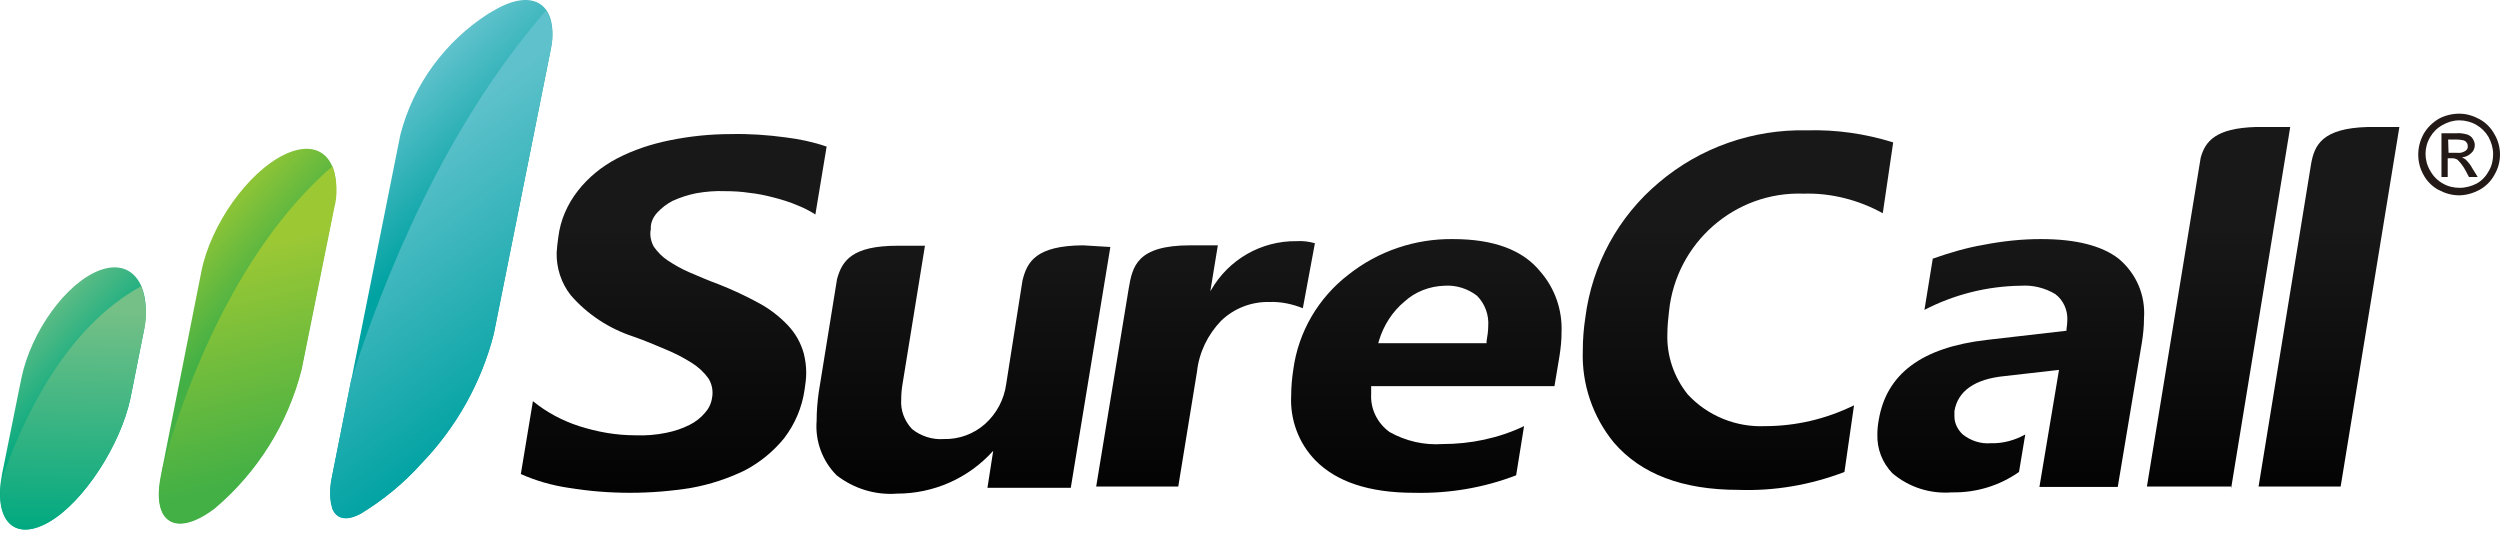 <svg xmlns="http://www.w3.org/2000/svg" width="284" height="61" viewBox="0 0 284 61" fill="none"><path d="M74.642 24.177C75.163 23.609 75.778 23.136 76.441 22.804C77.293 22.426 78.145 22.142 79.091 21.952C80.18 21.763 81.269 21.669 82.357 21.716C83.256 21.716 84.203 21.763 85.102 21.905C86.049 22 86.948 22.189 87.847 22.426C88.794 22.662 89.693 22.946 90.592 23.325C91.302 23.609 91.965 23.94 92.627 24.366L93.905 16.652C92.391 16.131 90.829 15.8 89.267 15.61C87.185 15.326 85.102 15.184 83.02 15.232C80.701 15.232 78.382 15.469 76.062 15.942C73.98 16.368 71.945 17.03 70.052 18.024C68.348 18.923 66.833 20.154 65.65 21.669C64.467 23.183 63.662 24.982 63.426 26.922C63.331 27.49 63.284 28.105 63.236 28.673C63.189 30.424 63.757 32.175 64.846 33.548C66.739 35.725 69.2 37.334 71.945 38.233C73.317 38.707 74.501 39.227 75.636 39.701C76.678 40.127 77.672 40.647 78.571 41.215C79.328 41.688 79.943 42.256 80.464 42.966C80.89 43.629 81.032 44.434 80.89 45.191C80.795 45.853 80.511 46.421 80.085 46.895C79.612 47.462 78.997 47.936 78.334 48.267C77.482 48.693 76.63 48.977 75.684 49.166C74.548 49.403 73.365 49.498 72.181 49.45C70.004 49.45 67.875 49.072 65.792 48.409C63.899 47.794 62.1 46.847 60.539 45.569L59.166 53.852C60.87 54.609 62.668 55.13 64.562 55.414C69.2 56.171 73.933 56.171 78.571 55.414C80.653 55.035 82.688 54.372 84.629 53.426C86.333 52.527 87.847 51.296 89.078 49.782C90.308 48.172 91.113 46.279 91.397 44.291C91.492 43.676 91.586 43.014 91.586 42.351C91.586 41.594 91.492 40.884 91.302 40.127C90.971 38.943 90.356 37.855 89.504 36.956C88.557 35.962 87.469 35.11 86.238 34.447C84.771 33.643 83.256 32.933 81.695 32.317C80.417 31.844 79.328 31.371 78.334 30.945C77.435 30.566 76.63 30.093 75.826 29.572C75.21 29.146 74.69 28.626 74.264 28.011C73.933 27.395 73.791 26.685 73.933 26.023C73.885 25.36 74.169 24.698 74.642 24.177Z" fill="url(#paint0_linear_279_27)"></path><path d="M123.012 27.869C117.712 27.916 116.67 29.714 116.15 31.891L114.304 43.629C114.067 45.38 113.215 46.989 111.89 48.172C110.612 49.308 108.908 49.924 107.205 49.876C105.927 49.971 104.602 49.545 103.608 48.74C102.756 47.841 102.282 46.611 102.377 45.38C102.377 44.812 102.424 44.244 102.519 43.676L105.075 27.916H101.951C96.792 27.916 95.656 29.62 95.088 31.702L93.006 44.575C92.864 45.617 92.769 46.705 92.769 47.794C92.58 50.113 93.432 52.385 95.041 53.994C96.982 55.508 99.443 56.266 101.904 56.076C106.069 56.076 110.044 54.325 112.837 51.202V51.154L112.174 55.414H121.64L126.136 28.058L123.012 27.869Z" fill="url(#paint1_linear_279_27)"></path><path d="M149.374 27.632C148.712 27.442 148.002 27.348 147.292 27.395C143.269 27.348 139.577 29.478 137.589 32.933L137.495 33.075L138.347 27.869H135.223C129.118 27.869 128.644 30.282 128.218 32.791L124.527 55.272H133.85L135.98 42.209C136.217 40.032 137.211 37.997 138.725 36.435C140.192 35.015 142.18 34.258 144.215 34.305C145.541 34.258 146.818 34.542 148.002 35.015L149.374 27.632Z" fill="url(#paint2_linear_279_27)"></path><path d="M165.04 27.159C160.733 27.111 156.568 28.531 153.208 31.181C149.753 33.832 147.481 37.713 146.913 42.02C146.771 42.966 146.677 43.96 146.677 44.954C146.535 47.652 147.528 50.349 149.422 52.29C151.788 54.704 155.48 55.982 160.638 55.982C164.614 56.076 168.542 55.414 172.234 53.994L173.133 48.409C170.246 49.782 167.075 50.444 163.857 50.444C161.774 50.586 159.692 50.113 157.846 49.072C156.474 48.078 155.669 46.469 155.764 44.765C155.764 44.528 155.764 44.291 155.764 44.102V43.865H176.588L177.156 40.458C177.298 39.559 177.393 38.659 177.393 37.713C177.487 35.204 176.635 32.743 174.979 30.85C172.991 28.389 169.678 27.159 165.04 27.159ZM168.874 38.754V38.991H156.568L156.663 38.659C157.183 36.956 158.177 35.394 159.55 34.258C160.78 33.122 162.437 32.507 164.093 32.459C165.419 32.365 166.744 32.791 167.785 33.595C168.684 34.495 169.158 35.772 169.063 37.05C169.063 37.618 168.968 38.186 168.874 38.754Z" fill="url(#paint3_linear_279_27)"></path><path d="M191.733 44.812C190.171 42.872 189.319 40.41 189.414 37.902C189.414 37.05 189.509 36.198 189.603 35.346C190.408 27.584 197.081 21.716 204.89 22C208.014 21.905 211.138 22.71 213.883 24.224L215.066 16.178C211.895 15.184 208.582 14.711 205.269 14.806C199.164 14.664 193.153 16.746 188.467 20.722C183.829 24.603 180.848 30.093 180.09 36.104C179.901 37.334 179.806 38.565 179.806 39.843C179.664 43.629 180.942 47.368 183.356 50.302C186.432 53.852 191.118 55.65 197.507 55.65C201.625 55.792 205.695 55.082 209.529 53.615L210.617 46.043C207.446 47.604 203.991 48.409 200.489 48.409C197.271 48.551 194.005 47.273 191.733 44.812Z" fill="url(#paint4_linear_279_27)"></path><path d="M260.17 14.427H256.242C251.698 14.569 250.515 16.036 249.995 17.93L243.889 55.272H253.45V55.508L260.17 14.427Z" fill="url(#paint5_linear_279_27)"></path><path d="M262.537 18.639L256.573 55.272H265.897L272.57 14.427H268.973C263.814 14.569 262.915 16.462 262.537 18.639Z" fill="url(#paint6_linear_279_27)"></path><path d="M240.671 29.383C238.778 27.916 235.843 27.159 231.868 27.159C229.643 27.159 227.466 27.395 225.289 27.821C223.349 28.152 221.456 28.72 219.562 29.383L218.616 35.204C221.976 33.453 225.762 32.507 229.549 32.459C230.921 32.365 232.294 32.696 233.477 33.406C234.376 34.069 234.897 35.204 234.849 36.34C234.849 36.672 234.802 37.05 234.755 37.382V37.571L225.715 38.612C218.285 39.464 214.262 42.493 213.41 47.794C213.315 48.314 213.268 48.835 213.268 49.356C213.22 51.012 213.836 52.574 214.972 53.757C216.865 55.366 219.278 56.124 221.739 55.934C224.485 55.982 227.135 55.177 229.359 53.615L230.069 49.356C228.886 50.018 227.514 50.397 226.141 50.349C225.005 50.444 223.869 50.066 222.97 49.356C222.402 48.835 222.023 48.078 222.023 47.321C222.023 47.131 222.023 46.942 222.023 46.705C222.402 44.386 224.39 43.061 227.656 42.73L233.903 42.02L231.678 55.319H240.576L243.321 38.896C243.463 37.997 243.558 37.097 243.558 36.151C243.747 33.501 242.659 31.04 240.671 29.383Z" fill="url(#paint7_linear_279_27)"></path><path d="M18.274 54.041C17.186 59.389 19.931 61.046 24.332 57.733C29.207 53.663 32.662 48.125 34.224 41.972L37.916 23.656C39.004 18.308 36.496 15.563 32.331 17.551C28.166 19.539 23.907 25.549 22.865 30.898L18.274 54.041Z" fill="url(#paint8_linear_279_27)"></path><path d="M0.242 53.804C-0.799 59.153 1.615 61.614 5.59 59.295C9.566 56.975 13.684 50.539 14.819 45.238L16.287 37.855C17.375 32.507 15.103 29.288 11.317 30.708C7.531 32.128 3.508 37.666 2.419 43.014L0.242 53.804Z" fill="url(#paint9_linear_279_27)"></path><path d="M56.137 1.175L55.474 1.554C50.552 4.725 46.955 9.6 45.488 15.279L37.726 54.088C36.922 58.206 38.342 59.815 40.992 58.348C43.548 56.786 45.867 54.893 47.855 52.669C51.83 48.551 54.67 43.487 56.09 37.949L62.574 5.577C63.52 0.513 60.633 -1.475 56.137 1.175Z" fill="url(#paint10_linear_279_27)"></path><path d="M18.464 53.189L18.322 54.089C17.233 59.437 19.978 61.093 24.38 57.78C29.255 53.663 32.71 48.125 34.271 41.972L37.963 23.656C38.389 22.094 38.294 20.391 37.774 18.876C26.273 28.815 20.546 45.522 18.464 53.189Z" fill="url(#paint11_linear_279_27)"></path><path d="M62.053 1.175C50.363 14.569 43.453 31.986 39.856 43.298L37.726 54.088C37.442 55.224 37.442 56.407 37.726 57.543V57.733C38.2 58.963 39.383 59.2 40.992 58.348C43.548 56.786 45.867 54.893 47.855 52.669C51.83 48.551 54.67 43.487 56.09 37.949L62.574 5.577C62.953 4.062 62.763 2.5 62.053 1.175Z" fill="url(#paint12_linear_279_27)"></path><path d="M0.148 54.609C-0.515 59.389 1.804 61.472 5.638 59.247C9.471 57.023 13.684 50.586 14.819 45.238L16.287 37.855C16.76 36.104 16.665 34.258 16.05 32.507C7.389 37.239 2.514 47.699 0.148 54.609Z" fill="url(#paint13_linear_279_27)"></path><path d="M279.385 12.913C280.19 12.913 280.947 13.149 281.657 13.528C282.367 13.907 282.982 14.522 283.361 15.232C284.213 16.652 284.213 18.45 283.361 19.87C282.982 20.58 282.367 21.195 281.657 21.574C280.947 21.952 280.143 22.189 279.338 22.189C278.534 22.189 277.729 21.952 277.019 21.574C276.309 21.195 275.694 20.58 275.315 19.87C274.511 18.45 274.511 16.699 275.315 15.232C275.741 14.475 276.356 13.906 277.066 13.481C277.776 13.102 278.581 12.913 279.385 12.913ZM279.385 13.67C278.723 13.67 278.06 13.859 277.492 14.191C276.877 14.522 276.404 14.995 276.072 15.563C275.363 16.746 275.363 18.213 276.072 19.397C276.404 20.012 276.924 20.532 277.54 20.864C278.108 21.195 278.77 21.337 279.433 21.337C280.095 21.337 280.758 21.148 281.326 20.864C281.941 20.532 282.414 20.012 282.746 19.397C283.077 18.829 283.219 18.166 283.219 17.503C283.219 16.841 283.03 16.178 282.698 15.563C282.367 14.995 281.894 14.522 281.326 14.191C280.758 13.859 280.048 13.67 279.385 13.67ZM277.35 20.107V15.137H279.054C279.48 15.09 279.906 15.184 280.285 15.279C280.521 15.374 280.758 15.516 280.9 15.752C281.042 15.989 281.137 16.226 281.137 16.462C281.137 16.841 280.995 17.172 280.711 17.409C280.427 17.693 280.048 17.835 279.669 17.882C279.811 17.93 279.953 18.024 280.095 18.119C280.379 18.403 280.663 18.734 280.853 19.113L281.468 20.107H280.474L280.048 19.302C279.811 18.876 279.527 18.497 279.196 18.166C279.007 18.024 278.77 17.977 278.534 17.977H278.06V20.107H277.35ZM278.155 17.361H279.149C279.48 17.409 279.811 17.314 280.095 17.125C280.285 16.983 280.379 16.794 280.332 16.557C280.332 16.415 280.285 16.273 280.19 16.178C280.095 16.036 280.001 15.989 279.859 15.942C279.622 15.894 279.338 15.847 279.054 15.847H278.108L278.155 17.361Z" fill="#231916"></path><defs><linearGradient id="paint0_linear_279_27" x1="76.461" y1="25.856" x2="76.461" y2="60.132" gradientUnits="userSpaceOnUse"><stop stop-color="#181818"></stop><stop offset="1"></stop></linearGradient><linearGradient id="paint1_linear_279_27" x1="109.514" y1="25.843" x2="109.514" y2="60.132" gradientUnits="userSpaceOnUse"><stop stop-color="#181818"></stop><stop offset="1"></stop></linearGradient><linearGradient id="paint2_linear_279_27" x1="136.984" y1="25.843" x2="136.984" y2="60.132" gradientUnits="userSpaceOnUse"><stop stop-color="#181818"></stop><stop offset="1"></stop></linearGradient><linearGradient id="paint3_linear_279_27" x1="162.005" y1="25.856" x2="162.005" y2="60.132" gradientUnits="userSpaceOnUse"><stop stop-color="#181818"></stop><stop offset="1"></stop></linearGradient><linearGradient id="paint4_linear_279_27" x1="197.494" y1="25.856" x2="197.494" y2="60.132" gradientUnits="userSpaceOnUse"><stop stop-color="#181818"></stop><stop offset="1"></stop></linearGradient><linearGradient id="paint5_linear_279_27" x1="252.035" y1="25.856" x2="252.035" y2="60.118" gradientUnits="userSpaceOnUse"><stop stop-color="#181818"></stop><stop offset="1"></stop></linearGradient><linearGradient id="paint6_linear_279_27" x1="264.532" y1="25.856" x2="264.532" y2="60.132" gradientUnits="userSpaceOnUse"><stop stop-color="#181818"></stop><stop offset="1"></stop></linearGradient><linearGradient id="paint7_linear_279_27" x1="228.444" y1="25.856" x2="228.444" y2="60.132" gradientUnits="userSpaceOnUse"><stop stop-color="#181818"></stop><stop offset="1"></stop></linearGradient><linearGradient id="paint8_linear_279_27" x1="18.091" y1="29.399" x2="26.441" y2="36.914" gradientUnits="userSpaceOnUse"><stop stop-color="#9CC834"></stop><stop offset="1" stop-color="#43B045"></stop></linearGradient><linearGradient id="paint9_linear_279_27" x1="0.239" y1="37.709" x2="8.329" y2="45.511" gradientUnits="userSpaceOnUse"><stop stop-color="#74C086"></stop><stop offset="1" stop-color="#00A980"></stop></linearGradient><linearGradient id="paint10_linear_279_27" x1="38.499" y1="17.504" x2="48.532" y2="28.099" gradientUnits="userSpaceOnUse"><stop stop-color="#5EC1CB"></stop><stop offset="1" stop-color="#00A2A2"></stop></linearGradient><linearGradient id="paint11_linear_279_27" x1="25.747" y1="28.698" x2="31.701" y2="53.816" gradientUnits="userSpaceOnUse"><stop stop-color="#9CC834"></stop><stop offset="1" stop-color="#43B045"></stop></linearGradient><linearGradient id="paint12_linear_279_27" x1="42.789" y1="19.947" x2="61.187" y2="44.75" gradientUnits="userSpaceOnUse"><stop stop-color="#5EC1CB"></stop><stop offset="1" stop-color="#00A2A2"></stop></linearGradient><linearGradient id="paint13_linear_279_27" x1="8.525" y1="35.301" x2="8.005" y2="60.447" gradientUnits="userSpaceOnUse"><stop stop-color="#74C086"></stop><stop offset="1" stop-color="#00A980"></stop></linearGradient></defs></svg>